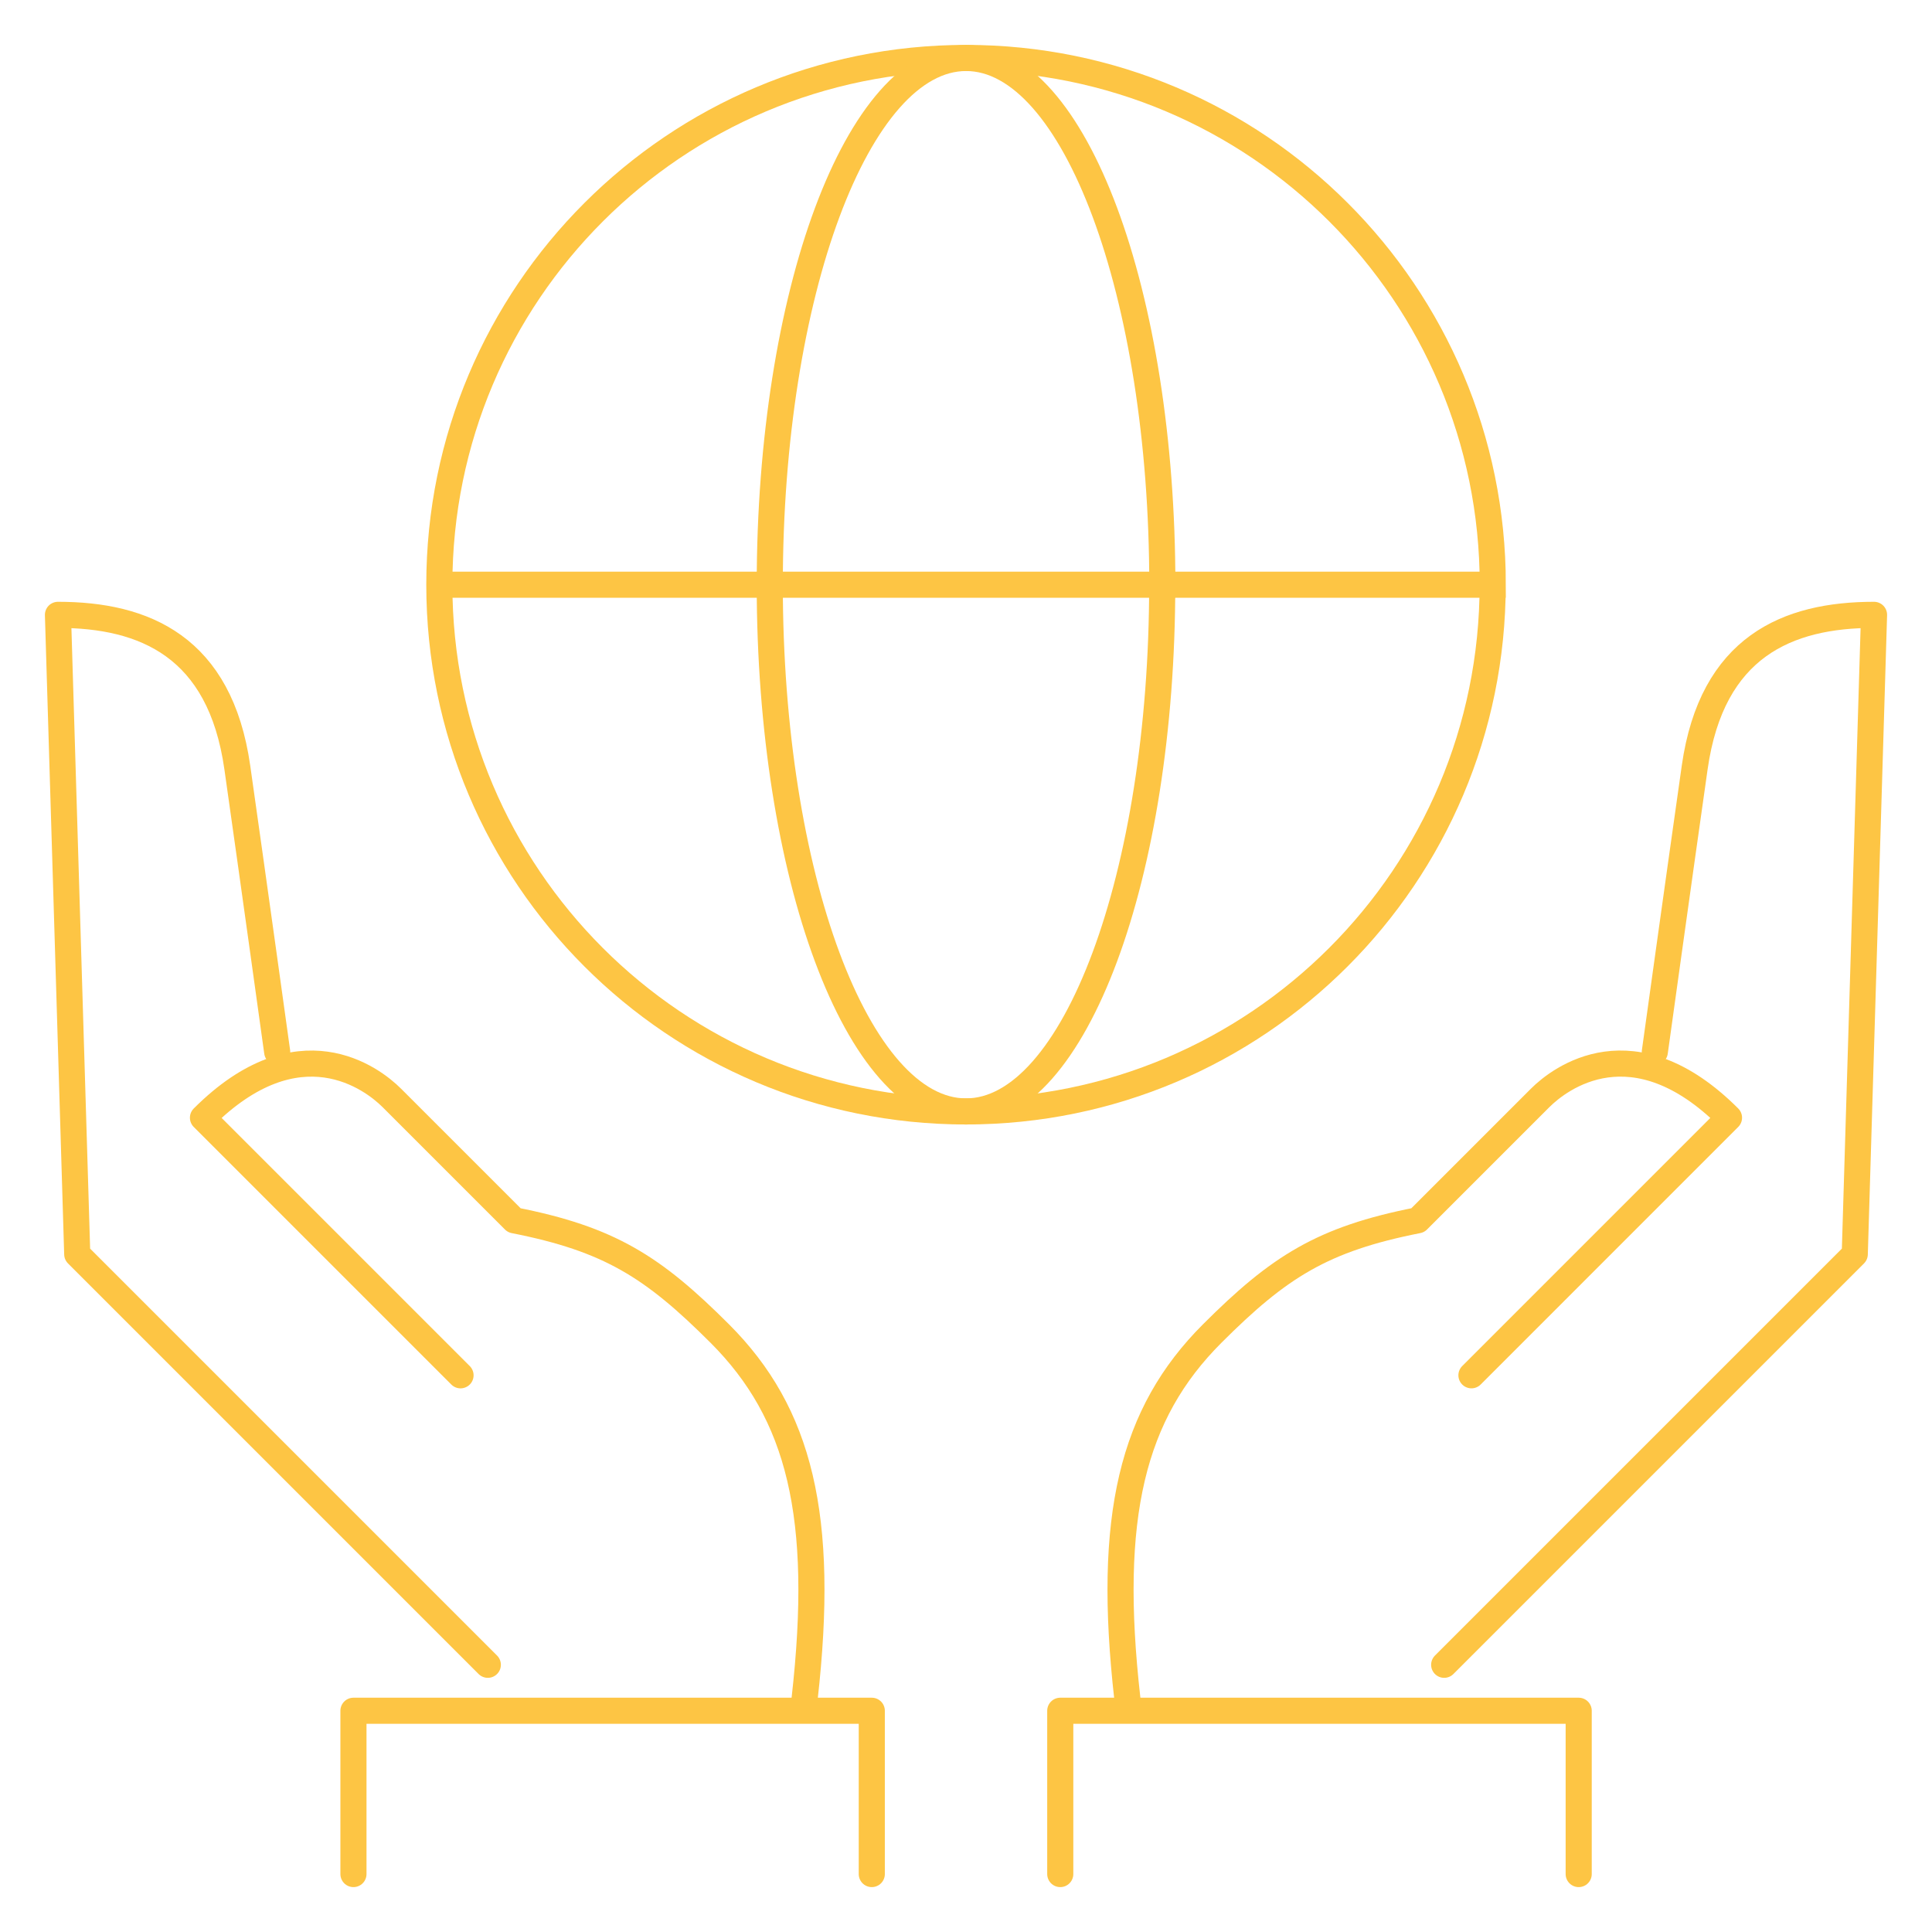 <svg width="123" height="123" viewBox="0 0 123 123" fill="none" xmlns="http://www.w3.org/2000/svg">
<path d="M95.031 37.224C95.031 55.746 80.019 70.758 61.497 70.758C42.976 70.758 27.97 55.746 27.97 37.224C27.97 18.703 42.982 3.69 61.504 3.69C80.025 3.69 95.037 18.703 95.037 37.224H95.031Z" stroke="#FDC544" stroke-width="1.662" stroke-miterlimit="10"/>
<path d="M73.992 37.225C73.992 55.746 68.399 70.759 61.5 70.759C54.6 70.759 49.007 55.746 49.007 37.225C49.007 18.703 54.607 3.691 61.506 3.691C68.406 3.691 73.999 18.703 73.999 37.225H73.992Z" stroke="#FDC544" stroke-width="1.662" stroke-miterlimit="10"/>
<path d="M27.971 37.226H95.032" stroke="#FDC544" stroke-width="1.662" stroke-miterlimit="10"/>
<path d="M17.647 66.973C17.647 66.973 16.15 56.182 15.108 48.86C14.013 41.163 9.198 39.144 3.69 39.144L4.917 79.848L31.057 105.988" stroke="#FDC544" stroke-width="1.662" stroke-linecap="round" stroke-linejoin="round"/>
<path d="M51.225 108.151C52.538 96.542 50.915 89.992 45.83 84.906C41.575 80.652 38.805 78.884 32.737 77.69C29.96 74.913 26.2 71.154 24.947 69.9C23.694 68.647 19.01 65.072 12.922 71.16L29.32 87.558" stroke="#FDC544" stroke-width="1.662" stroke-linecap="round" stroke-linejoin="round"/>
<path d="M55.502 119.311V108.915H22.502V119.311" stroke="#FDC544" stroke-width="1.662" stroke-linecap="round" stroke-linejoin="round"/>
<path d="M105.353 66.973C105.353 66.973 106.85 56.182 107.892 48.86C108.987 41.163 113.802 39.144 119.31 39.144L118.083 79.848L91.943 105.988" stroke="#FDC544" stroke-width="1.662" stroke-linecap="round" stroke-linejoin="round"/>
<path d="M71.773 108.149C70.461 96.54 72.083 89.991 77.169 84.905C81.423 80.651 84.194 78.883 90.262 77.689C93.045 74.912 96.799 71.153 98.052 69.899C99.305 68.646 103.988 65.071 110.076 71.159L93.679 87.557" stroke="#FDC544" stroke-width="1.662" stroke-linecap="round" stroke-linejoin="round"/>
<path d="M67.501 119.311V108.915H100.507V119.311" stroke="#FDC544" stroke-width="1.662" stroke-linecap="round" stroke-linejoin="round"/>
</svg>
